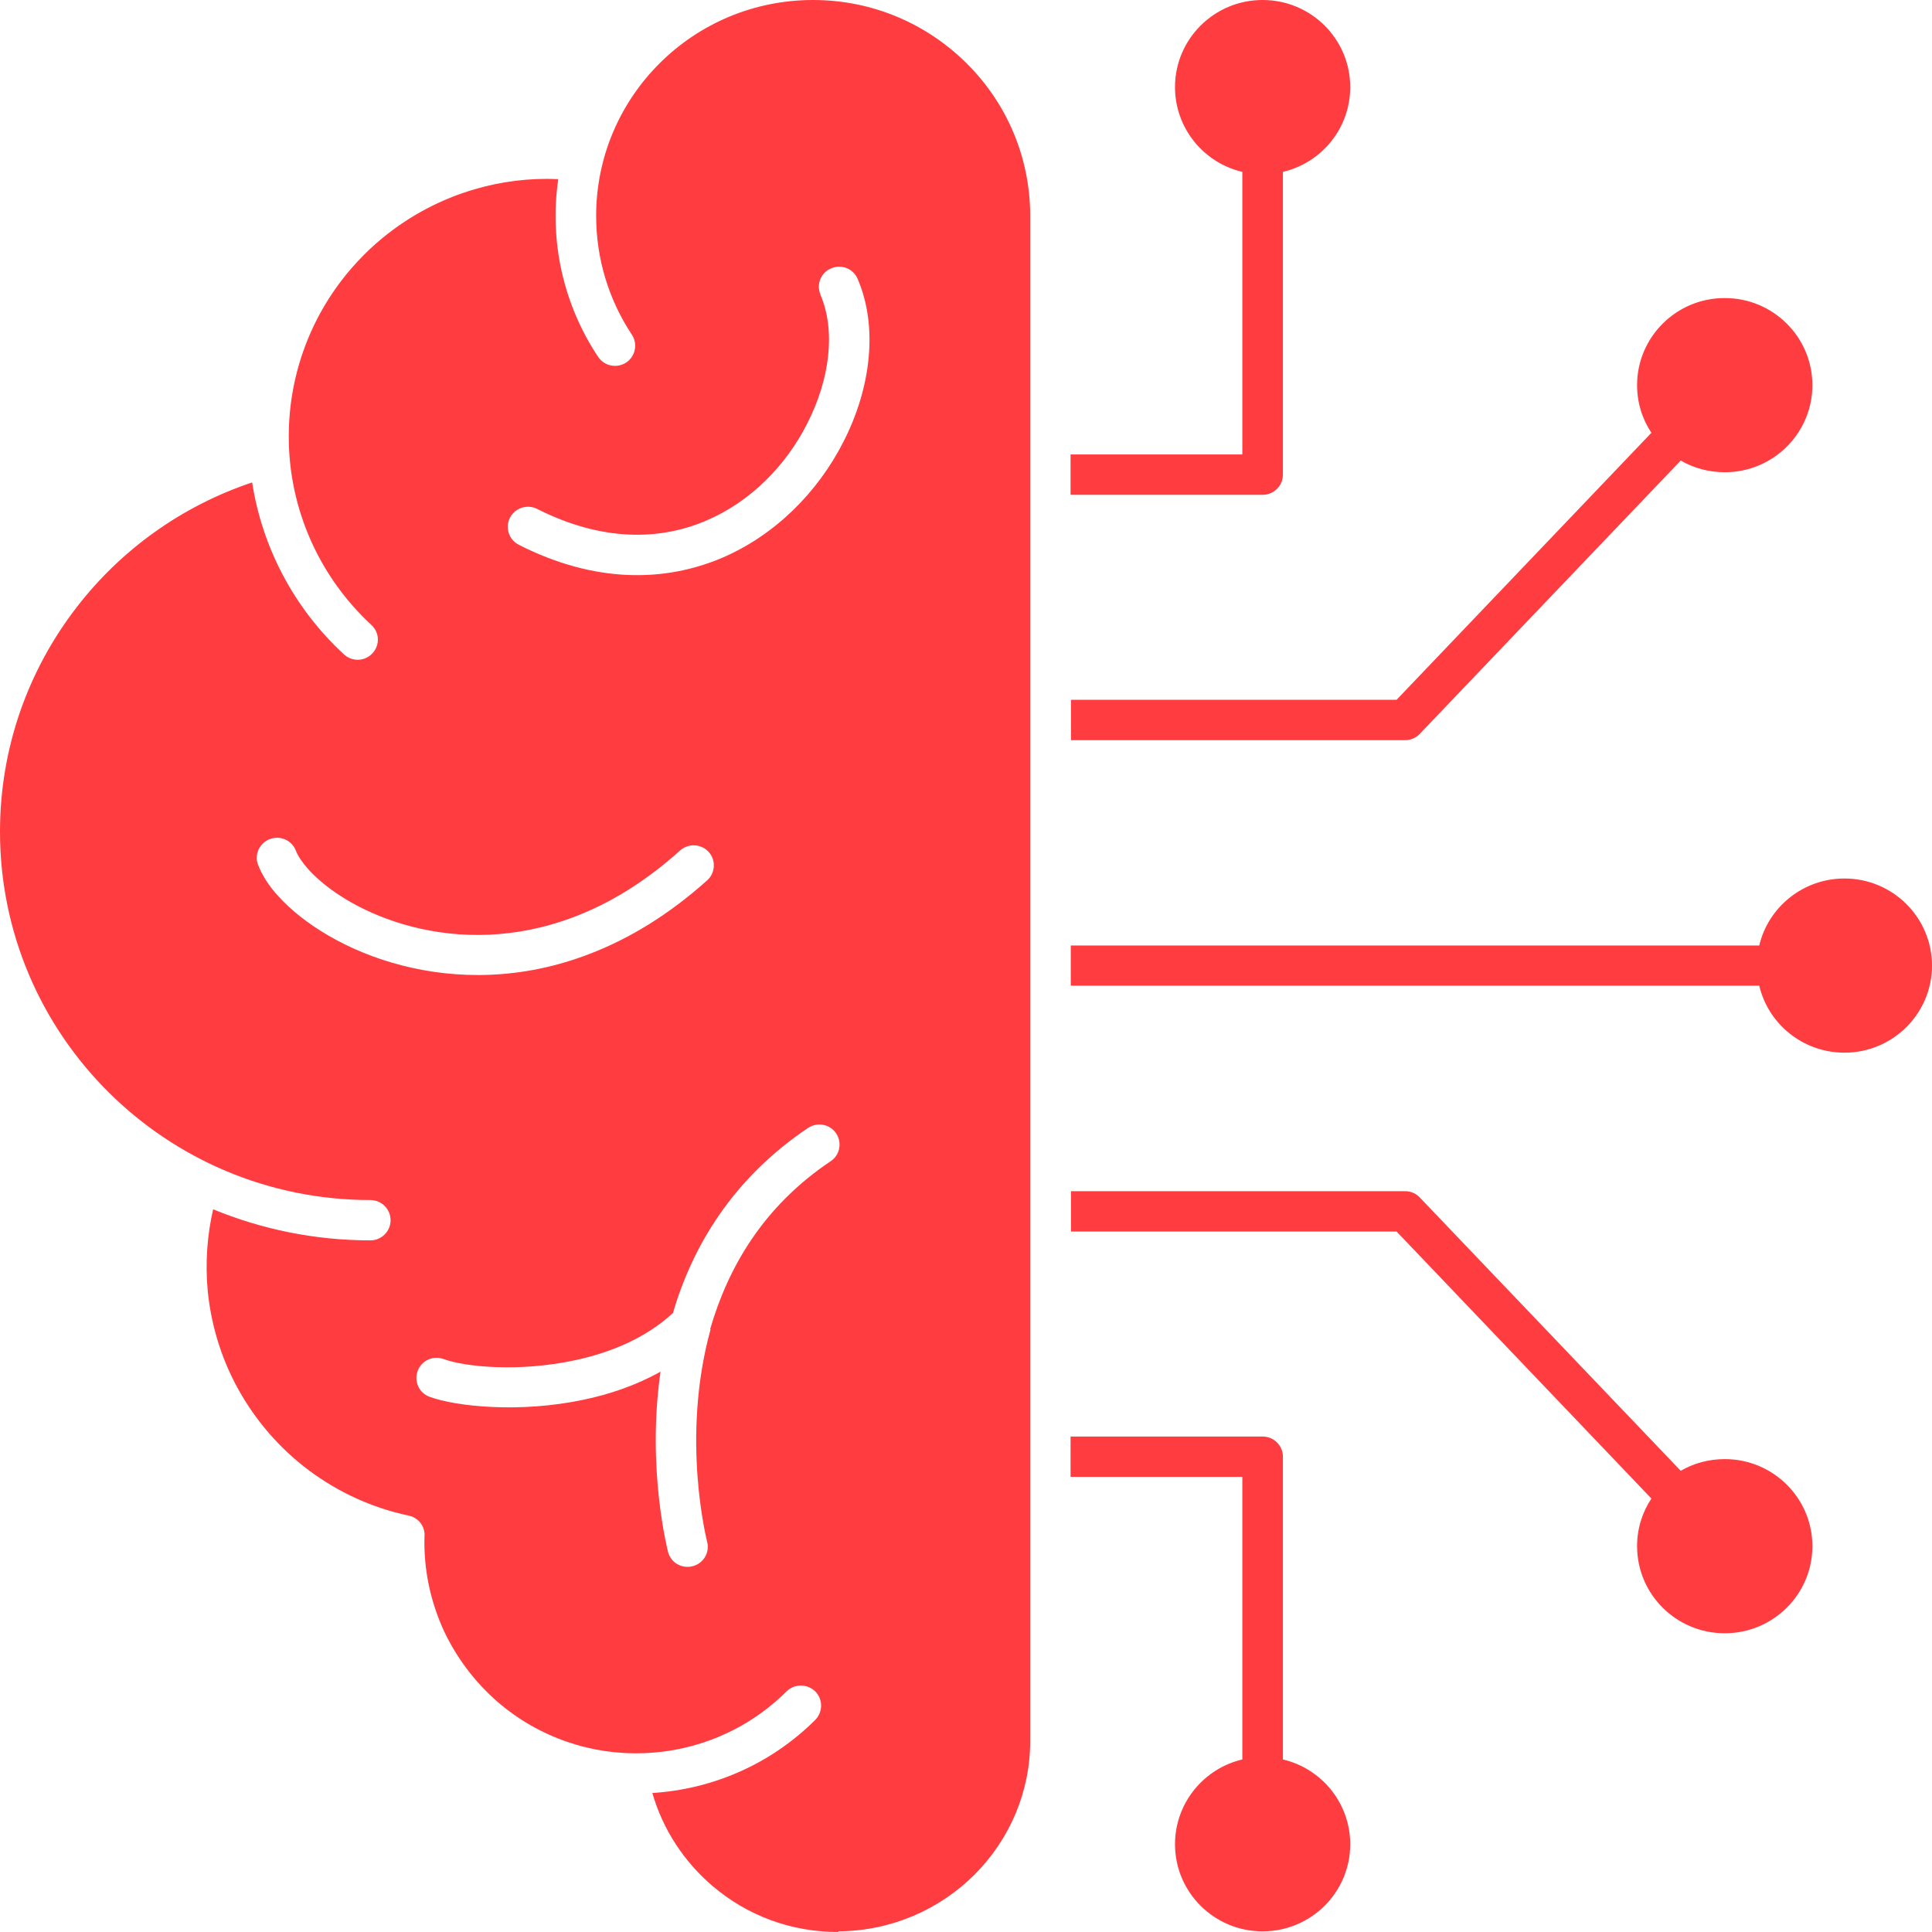 <?xml version="1.0" encoding="UTF-8"?> <svg xmlns="http://www.w3.org/2000/svg" width="65" height="65" viewBox="0 0 65 65" fill="none"><path fill-rule="evenodd" clip-rule="evenodd" d="M36.025 31.81H59.188C59.493 30.519 60.663 29.556 62.055 29.556C63.68 29.556 65 30.869 65 32.486C65 34.103 63.68 35.416 62.055 35.416C60.663 35.416 59.493 34.456 59.188 33.162H36.025V31.805V31.81ZM8.685 29.107C8.549 28.762 8.721 28.364 9.076 28.232C9.423 28.097 9.822 28.268 9.955 28.621C10.027 28.806 10.174 29.024 10.382 29.256C11.056 29.998 12.293 30.773 13.86 31.176C15.443 31.584 17.359 31.606 19.361 30.831C20.518 30.387 21.704 29.672 22.883 28.613C23.16 28.364 23.593 28.387 23.843 28.662C24.092 28.938 24.07 29.369 23.793 29.617C22.486 30.79 21.153 31.587 19.847 32.089C17.548 32.98 15.338 32.95 13.513 32.478C11.666 32.004 10.191 31.066 9.367 30.155C9.048 29.81 8.821 29.449 8.685 29.104L8.685 29.107ZM27.605 9.91C27.456 9.565 27.619 9.168 27.968 9.027C28.315 8.878 28.715 9.041 28.856 9.388C29.544 10.986 29.311 13.041 28.373 14.87C27.514 16.559 26.075 18.007 24.291 18.769C22.381 19.58 20.032 19.638 17.456 18.33C17.123 18.162 16.987 17.751 17.157 17.419C17.326 17.088 17.739 16.953 18.072 17.122C20.243 18.222 22.19 18.189 23.759 17.516C25.251 16.881 26.443 15.665 27.159 14.247C27.919 12.762 28.124 11.124 27.6 9.91L27.605 9.91ZM23.906 44.727C22.891 48.408 23.792 51.862 23.792 51.876C23.884 52.237 23.665 52.604 23.296 52.695C22.927 52.786 22.564 52.568 22.472 52.201C22.472 52.188 21.749 49.431 22.223 46.148C21.408 46.606 20.512 46.91 19.625 47.094C17.481 47.547 15.343 47.321 14.456 46.995C14.101 46.868 13.923 46.479 14.051 46.126C14.178 45.773 14.569 45.596 14.924 45.723C15.648 45.991 17.464 46.167 19.339 45.765C20.531 45.511 21.724 45.023 22.639 44.175C23.299 41.935 24.641 39.657 27.189 37.946C27.503 37.742 27.921 37.819 28.132 38.131C28.337 38.443 28.26 38.859 27.946 39.069C25.681 40.586 24.497 42.636 23.892 44.719L23.906 44.727ZM28.207 64.978C30.004 64.964 31.615 64.236 32.78 63.077C33.98 61.877 34.66 60.274 34.66 58.577V7.262C34.66 5.328 33.895 3.49 32.516 2.127C31.196 0.814 29.372 0 27.356 0C25.34 0 23.515 0.811 22.195 2.127C20.875 3.441 20.057 5.256 20.057 7.262C20.057 8.696 20.476 10.079 21.258 11.259C21.463 11.571 21.38 11.988 21.067 12.197C20.753 12.402 20.334 12.319 20.124 12.007C18.953 10.249 18.477 8.122 18.782 6.026C17.817 5.984 16.871 6.103 15.978 6.365C14.836 6.696 13.771 7.262 12.856 8.018C12.565 8.258 12.296 8.511 12.04 8.787C10.557 10.376 9.775 12.396 9.719 14.438C9.647 16.901 10.635 19.304 12.495 21.026C12.773 21.28 12.787 21.704 12.531 21.98C12.276 22.256 11.849 22.27 11.572 22.016C9.889 20.463 8.824 18.421 8.483 16.231C6.112 17.023 4.06 18.504 2.571 20.441C0.959 22.532 0 25.145 0 27.978C0 31.397 1.392 34.498 3.649 36.743C5.901 38.983 9.015 40.374 12.459 40.374C12.836 40.374 13.141 40.677 13.141 41.053C13.141 41.428 12.836 41.731 12.459 41.731C10.585 41.731 8.804 41.356 7.171 40.686C6.966 41.577 6.907 42.487 6.985 43.384C7.091 44.529 7.426 45.657 7.986 46.684C8.582 47.779 9.406 48.731 10.399 49.473C11.378 50.201 12.515 50.731 13.749 50.99C14.09 51.062 14.317 51.371 14.281 51.71C14.253 52.783 14.472 53.807 14.877 54.74C15.31 55.714 15.956 56.577 16.752 57.267C18.149 58.467 19.919 59.054 21.679 58.983C23.418 58.919 25.137 58.221 26.463 56.905C26.726 56.643 27.159 56.643 27.428 56.905C27.691 57.167 27.691 57.598 27.428 57.865C25.908 59.377 23.951 60.197 21.948 60.324C22.303 61.56 23.021 62.641 23.973 63.452C25.151 64.457 26.627 65 28.196 65L28.207 64.978ZM42.482 64.978C44.107 64.978 45.427 63.665 45.427 62.048C45.427 60.663 44.462 59.499 43.162 59.195V49.009C43.162 48.634 42.857 48.331 42.48 48.331H36.018V49.688H41.797V59.195C40.499 59.499 39.532 60.663 39.532 62.048C39.532 63.665 40.852 64.978 42.477 64.978L42.482 64.978ZM58.023 54.949C56.398 54.949 55.078 53.636 55.078 52.02C55.078 51.426 55.255 50.874 55.56 50.417L46.986 41.433H36.032V40.076H47.277C47.491 40.076 47.674 40.175 47.801 40.324L56.547 49.484C56.98 49.23 57.49 49.09 58.031 49.09C59.656 49.09 60.976 50.403 60.976 52.019C60.976 53.636 59.656 54.949 58.031 54.949L58.023 54.949ZM42.482 0C44.107 0 45.427 1.313 45.427 2.93C45.427 4.315 44.462 5.479 43.162 5.783V15.969C43.162 16.344 42.857 16.647 42.48 16.647H36.018V15.29H41.797V5.783C40.499 5.479 39.532 4.315 39.532 2.93C39.532 1.313 40.852 2.81212e-05 42.477 2.81212e-05L42.482 0ZM58.023 10.028C56.398 10.028 55.078 11.342 55.078 12.958C55.078 13.552 55.255 14.103 55.56 14.561L46.986 23.544H36.032V24.902H47.277C47.491 24.902 47.674 24.803 47.801 24.654L56.547 15.494C56.98 15.748 57.49 15.888 58.031 15.888C59.656 15.888 60.976 14.575 60.976 12.958C60.976 11.342 59.656 10.028 58.031 10.028L58.023 10.028Z" fill="#FF3C3F"></path></svg> 